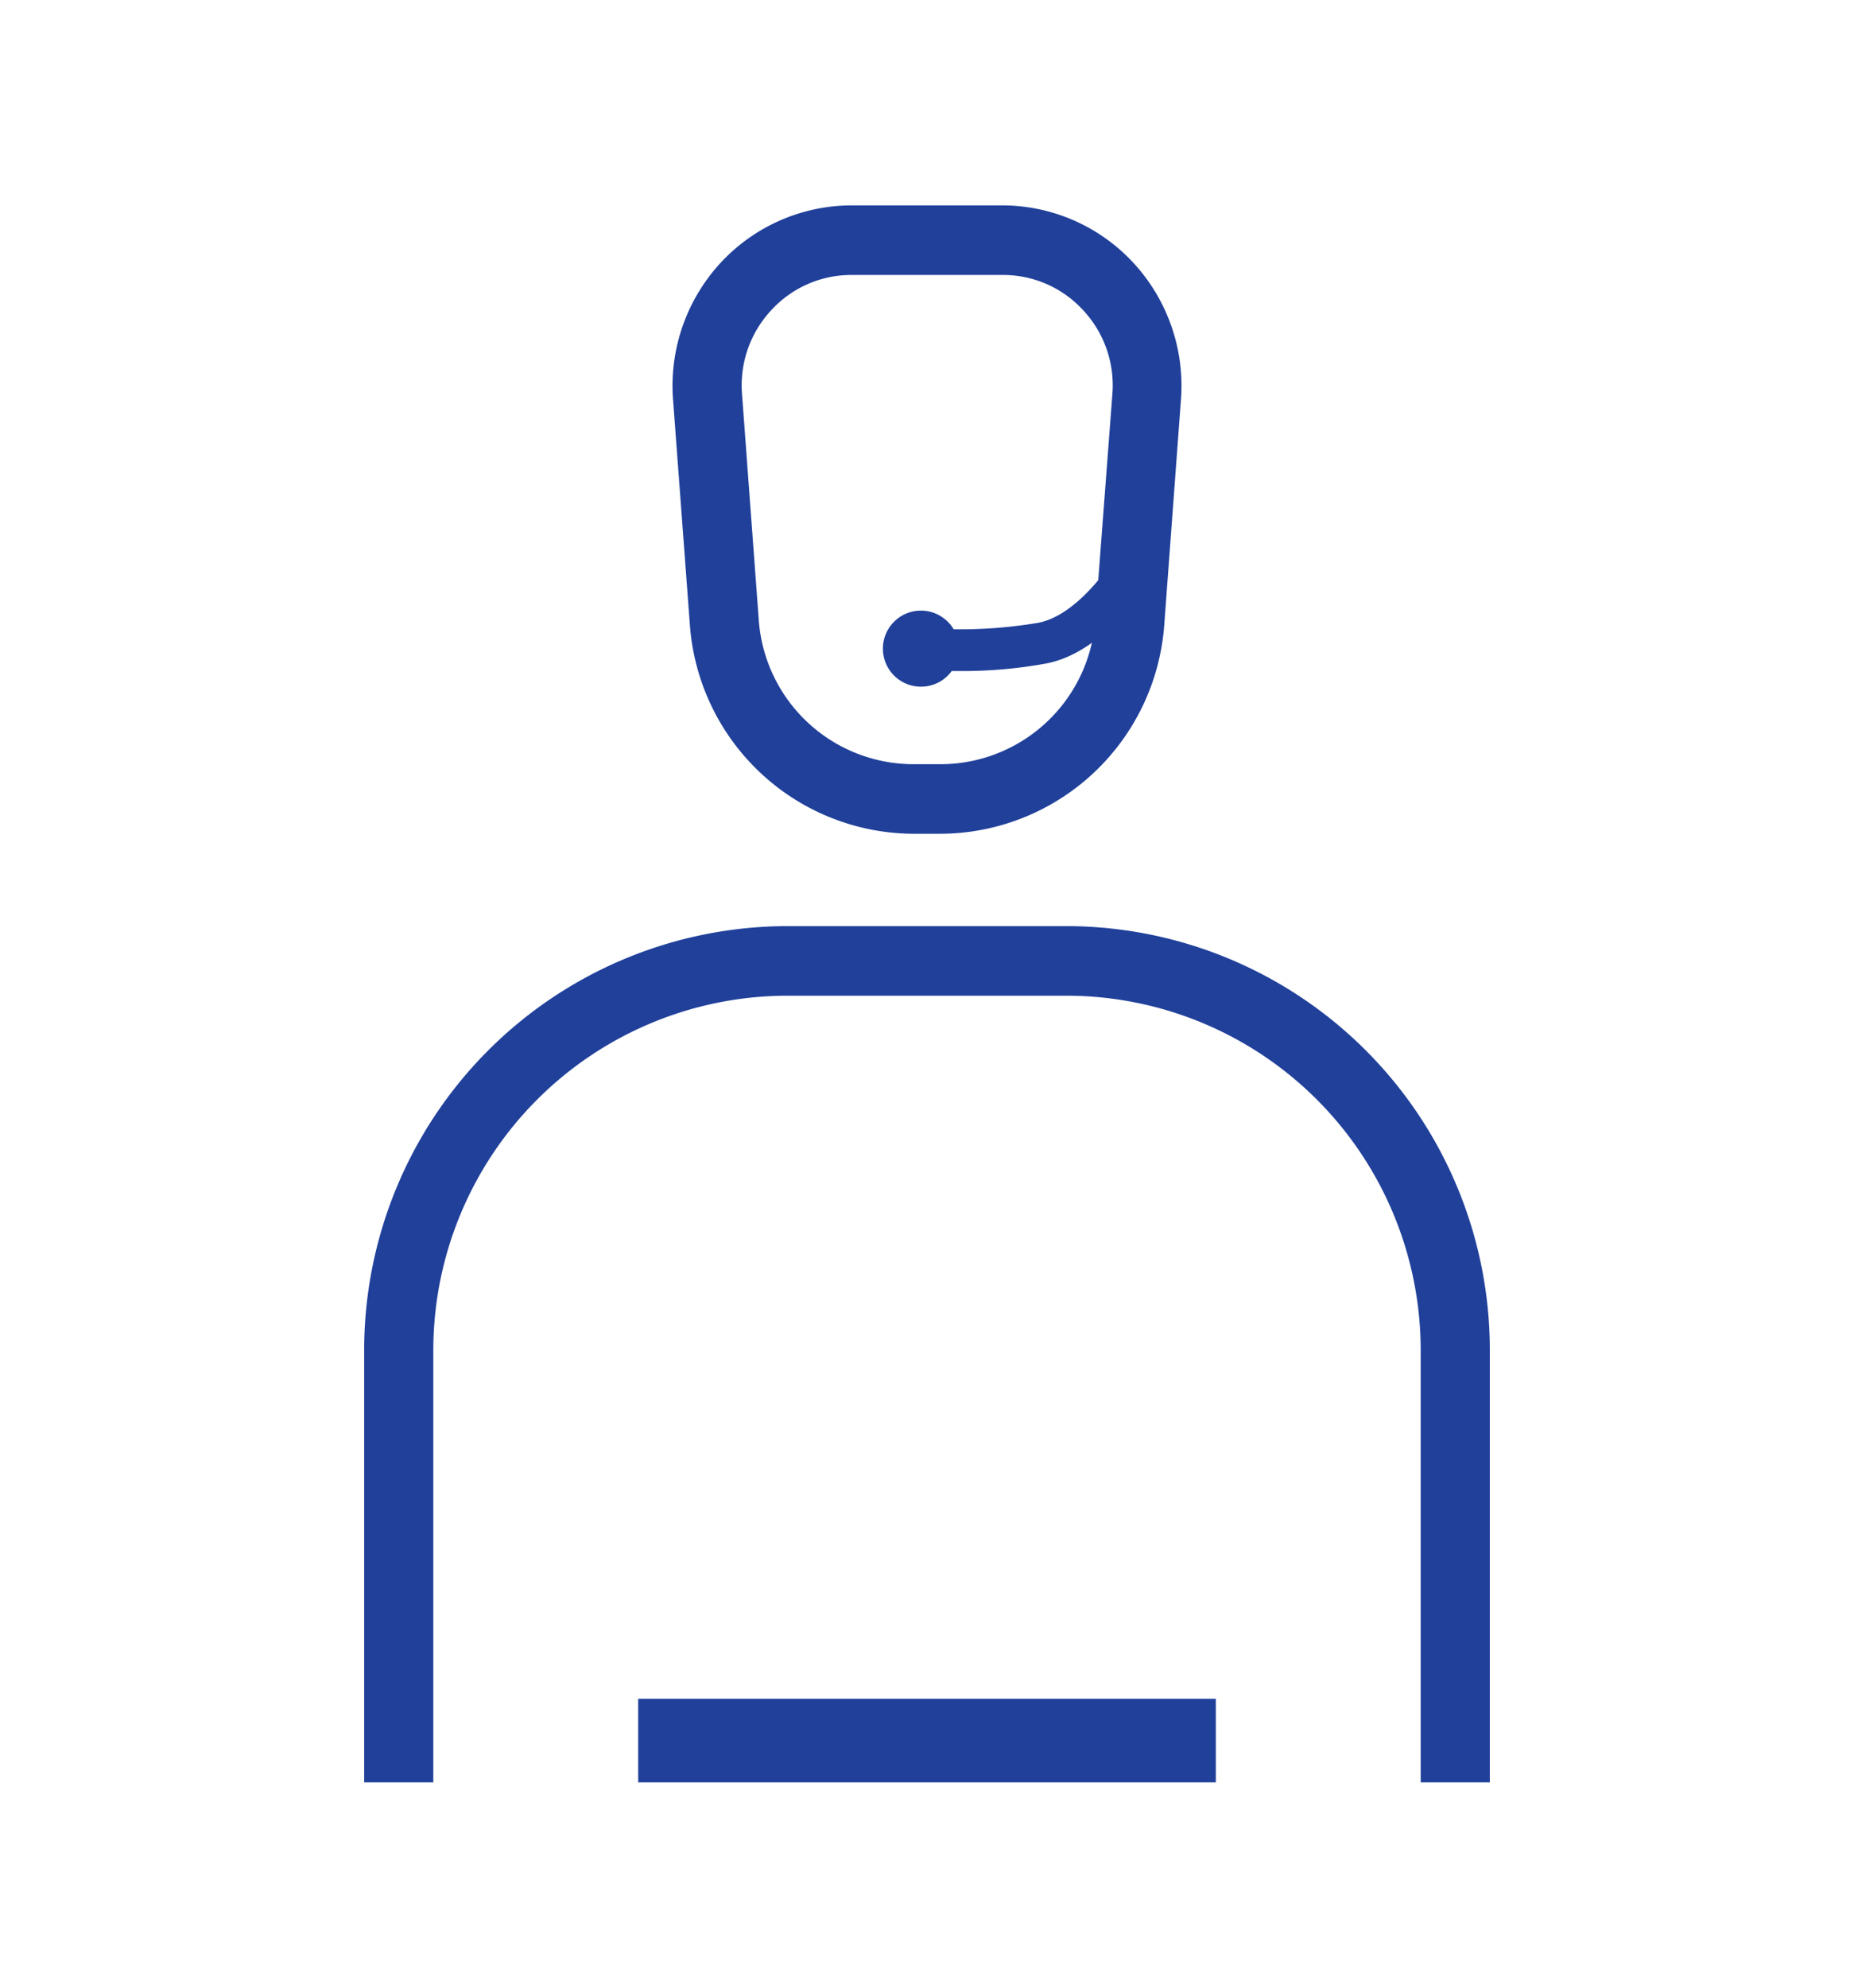 <?xml version="1.0" encoding="UTF-8"?>
<svg xmlns="http://www.w3.org/2000/svg" viewBox="0 0 140 150">
  <path d="M112.5,134.5h-5.22V102A26.77,26.77,0,0,0,80.62,75.14H59.38A26.77,26.77,0,0,0,32.72,102V134.5H27.5V102A32,32,0,0,1,59.38,69.89H80.62A32,32,0,0,1,112.5,102Z" fill="#20409a"></path>
  <path d="M91.81,134.5H48.19v-6.3H91.81Z" fill="#20409a"></path>
  <path d="M71.09,62.92H68.91A17,17,0,0,1,52.1,47.23L50.82,30.11A13.68,13.68,0,0,1,54.4,19.85a13.5,13.5,0,0,1,9.91-4.35H75.69a13.5,13.5,0,0,1,9.91,4.35,13.68,13.68,0,0,1,3.58,10.26L87.91,47.23A17,17,0,0,1,71.09,62.92ZM64.31,20.75a8.19,8.19,0,0,0-6.08,2.67,8.3,8.3,0,0,0-2.2,6.3L57.3,46.84A11.72,11.72,0,0,0,68.91,57.67h2.18A11.72,11.72,0,0,0,82.7,46.84L84,29.72a8.3,8.3,0,0,0-2.2-6.3,8.19,8.19,0,0,0-6.08-2.67Z" fill="#20409a"></path>
  <path d="M72.43,50.64c-1.73,0-2.92-.1-3-.11l.29-3.14A35.93,35.93,0,0,0,78.4,47c3.17-.61,6-5,6.81-6.64L88,41.75c-.15.3-3.69,7.3-9,8.32A35.15,35.15,0,0,1,72.43,50.64Z" fill="#20409a"></path>
  <path d="M69.56,51.82A2.87,2.87,0,1,1,72.41,49,2.86,2.86,0,0,1,69.56,51.82Z" fill="#20409a"></path>
</svg>
